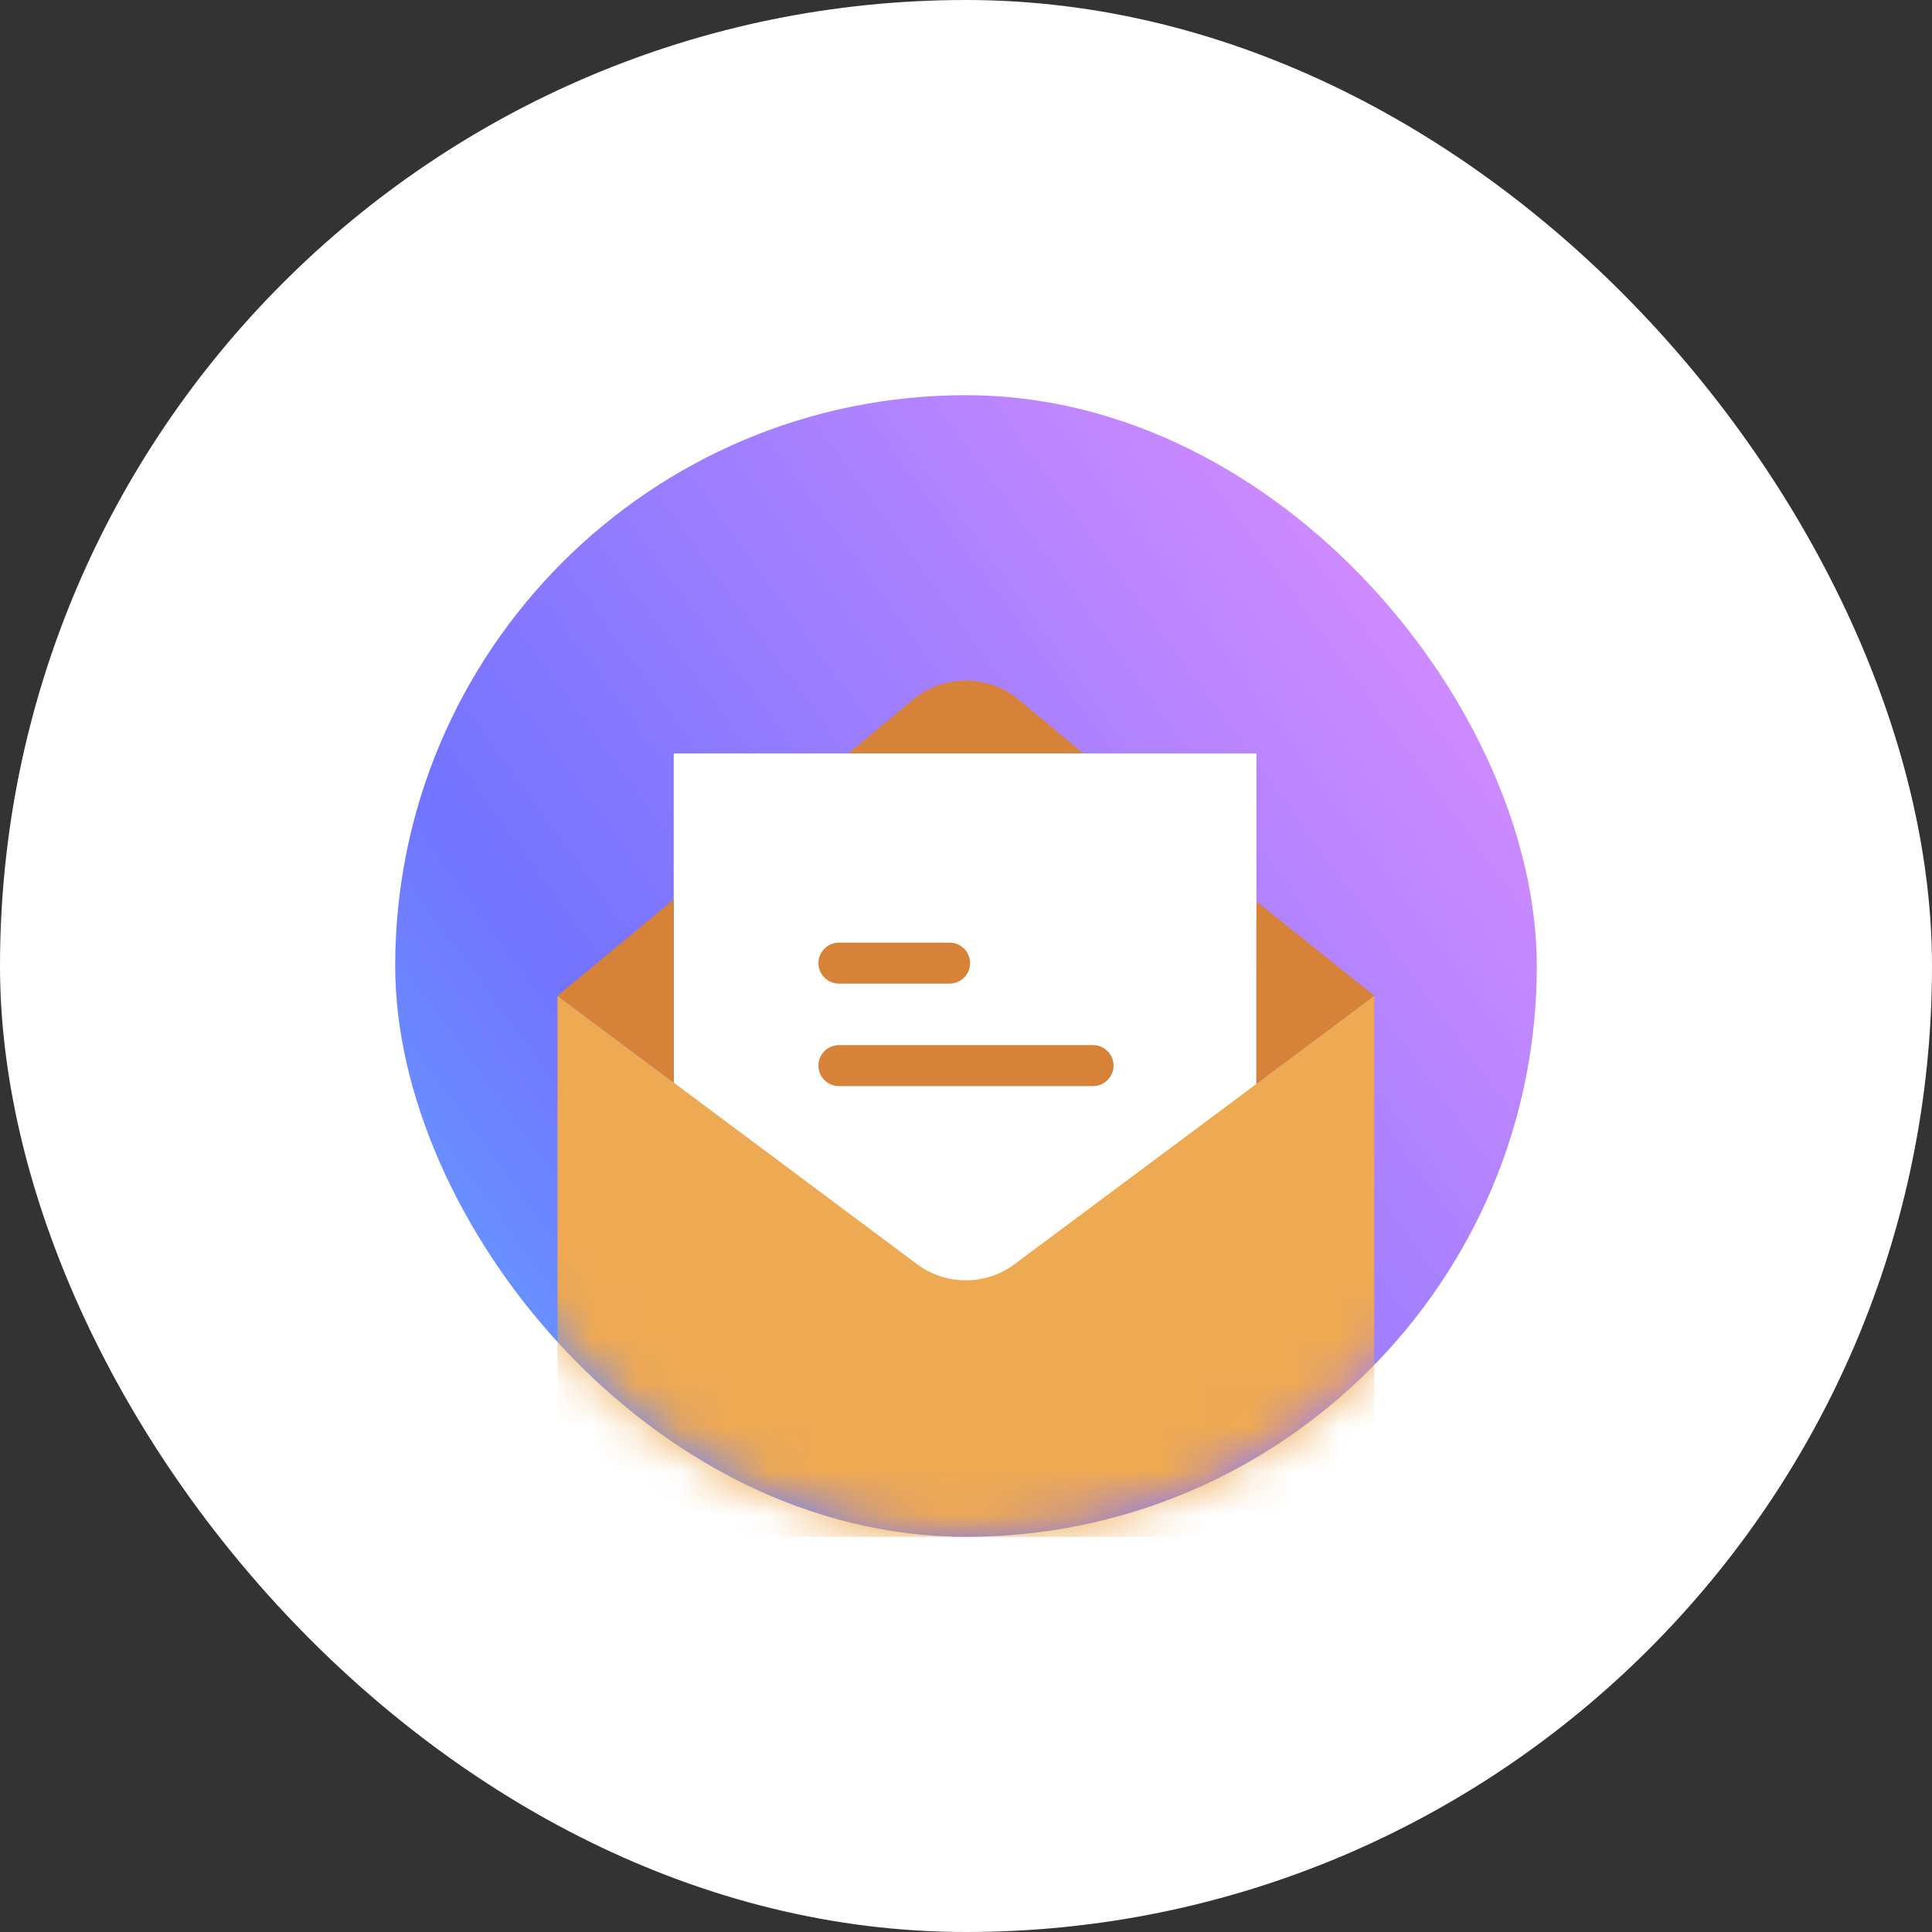 <svg data-v-91b9ee5e="" width="44" height="44" viewBox="0 0 44 44" fill="none" xmlns="http://www.w3.org/2000/svg"><rect x="0" y="0" width="44" height="44" fill="#333333" stroke="none"/><rect data-v-91b9ee5e="" width="44" height="44" rx="22" fill="white"></rect> <rect data-v-91b9ee5e="" x="9" y="9" width="26" height="26" rx="13" fill="url(#paint0_linear_201_1399)"></rect> <mask data-v-91b9ee5e="" id="mask0_201_1399" maskUnits="userSpaceOnUse" x="9" y="9" width="26" height="26" style="mask-type: alpha;"><rect data-v-91b9ee5e="" x="9" y="9" width="26" height="26" rx="13" fill="url(#paint1_linear_201_1399)"></rect></mask> <g data-v-91b9ee5e="" mask="url(#mask0_201_1399)"><g data-v-91b9ee5e="" clip-path="url(#clip0_201_1399)"><path data-v-91b9ee5e="" d="M31.303 22.681L28.61 24.689V20.525L31.303 22.681Z" fill="#D68239"></path> <path data-v-91b9ee5e="" d="M23.19 15.927L24.782 17.248H19.213L20.805 15.927C21.501 15.358 22.5 15.358 23.19 15.927Z" fill="#D68239"></path> <path data-v-91b9ee5e="" d="M28.61 20.992V25.155L23.116 29.254C22.453 29.749 21.543 29.749 20.884 29.254L15.33 25.109L15.344 25.09V17.159H28.614V20.992H28.61Z" fill="white"></path> <path data-v-91b9ee5e="" d="M15.344 20.492V24.623L15.329 24.642L12.697 22.681L15.339 20.492H15.344Z" fill="#D68239"></path> <path data-v-91b9ee5e="" d="M28.61 24.689L31.298 22.681V33.133C31.298 34.164 30.463 35 29.431 35H14.564C13.532 35 12.697 34.164 12.697 33.133V22.681L15.325 24.642L20.88 28.787C21.542 29.282 22.453 29.282 23.111 28.787L28.61 24.689Z" fill="#EEA953"></path> <path data-v-91b9ee5e="" d="M21.627 22.401H19.106C18.849 22.401 18.639 22.191 18.639 21.935C18.639 21.678 18.849 21.468 19.106 21.468H21.627C21.883 21.468 22.093 21.678 22.093 21.935C22.093 22.191 21.883 22.401 21.627 22.401Z" fill="#D68239"></path> <path data-v-91b9ee5e="" d="M24.894 24.735H19.106C18.849 24.735 18.639 24.525 18.639 24.269C18.639 24.012 18.849 23.802 19.106 23.802H24.894C25.151 23.802 25.361 24.012 25.361 24.269C25.361 24.525 25.151 24.735 24.894 24.735Z" fill="#D68239"></path></g></g> <defs data-v-91b9ee5e=""><linearGradient data-v-91b9ee5e="" id="paint0_linear_201_1399" x1="31.454" y1="12.546" x2="7.375" y2="30.125" gradientUnits="userSpaceOnUse"><stop data-v-91b9ee5e="" stop-color="#D18BFF"></stop> <stop data-v-91b9ee5e="" offset="0.698" stop-color="#7273FF"></stop> <stop data-v-91b9ee5e="" offset="1" stop-color="#61A5FF"></stop></linearGradient> <linearGradient data-v-91b9ee5e="" id="paint1_linear_201_1399" x1="31.454" y1="12.546" x2="7.375" y2="30.125" gradientUnits="userSpaceOnUse"><stop data-v-91b9ee5e="" stop-color="#C163FF"></stop> <stop data-v-91b9ee5e="" offset="0.698" stop-color="#6465FF"></stop> <stop data-v-91b9ee5e="" offset="1" stop-color="#3A8EFE"></stop></linearGradient> <clipPath data-v-91b9ee5e="" id="clip0_201_1399"><rect data-v-91b9ee5e="" width="19.5" height="19.5" fill="white" transform="translate(12.25 15.5)"></rect></clipPath></defs></svg>